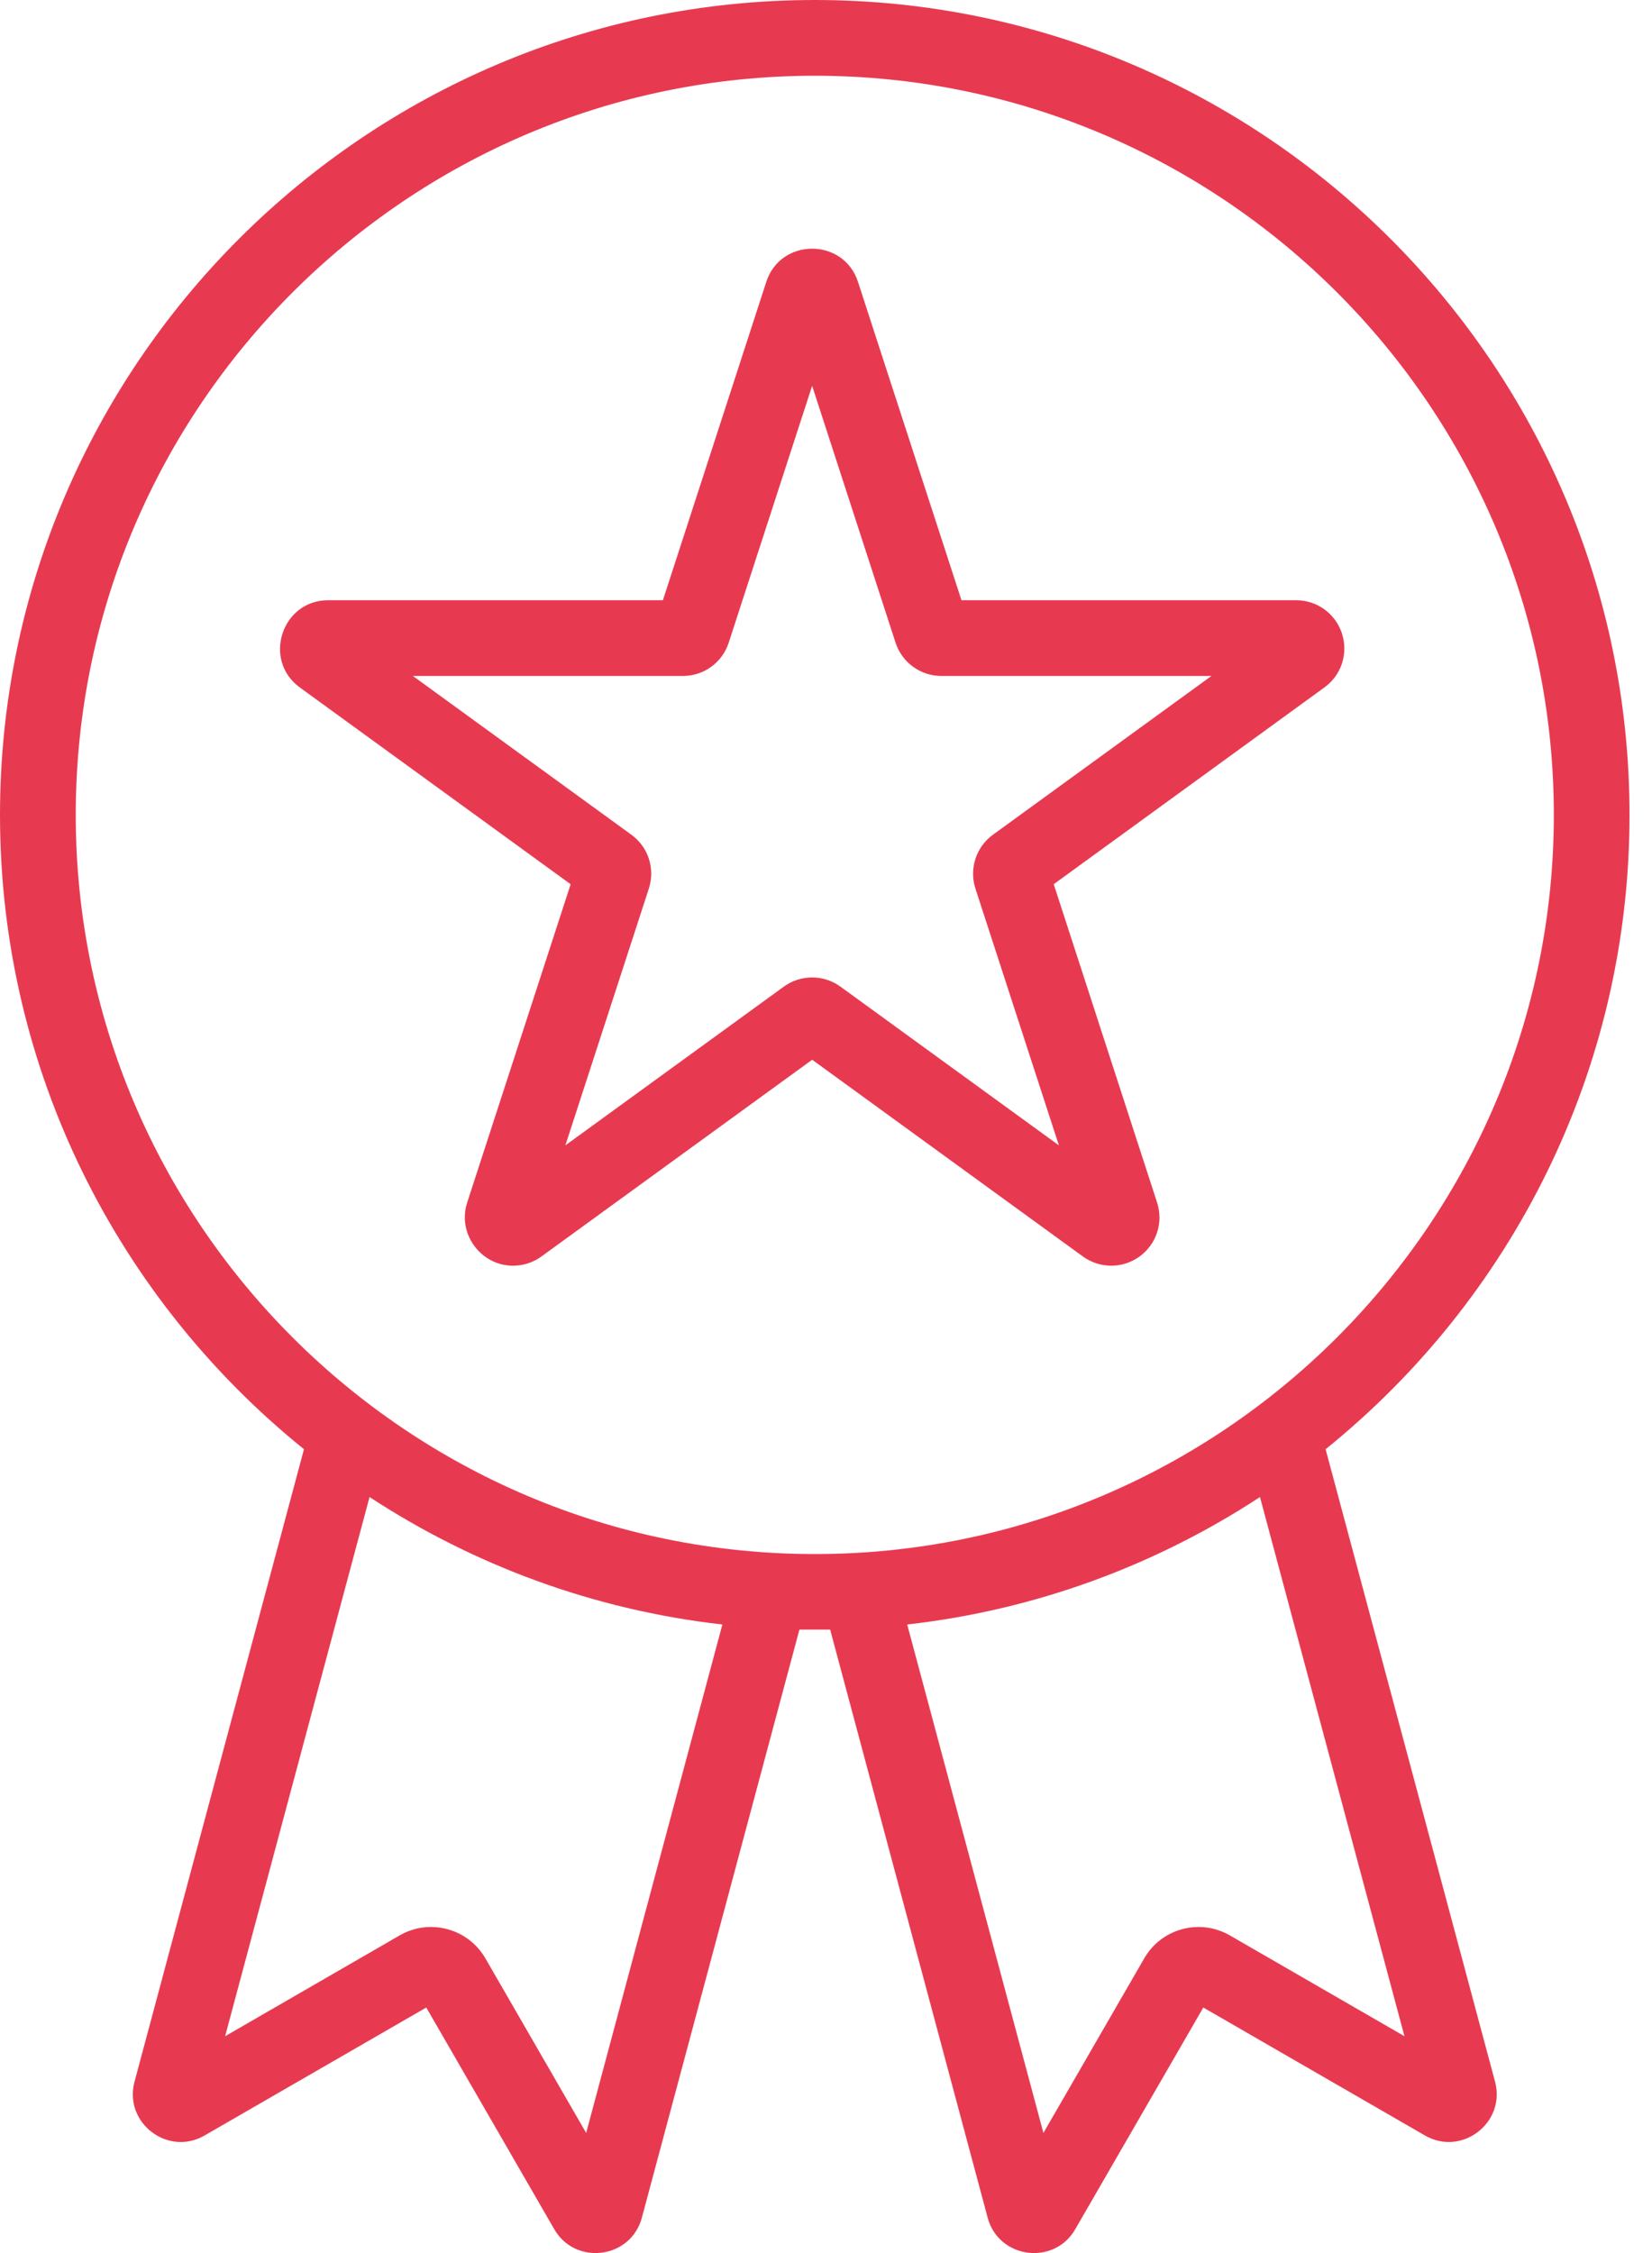 <svg width="33" height="45" viewBox="0 0 33 45" fill="none" xmlns="http://www.w3.org/2000/svg">
<path fill-rule="evenodd" clip-rule="evenodd" d="M19.835 16.672C19.497 16.917 19.357 17.35 19.485 17.748L21.152 22.876L16.79 19.707C16.451 19.461 15.995 19.461 15.656 19.707L11.294 22.876L12.961 17.748C13.091 17.35 12.95 16.917 12.611 16.671L8.248 13.501H13.641C14.06 13.501 14.428 13.233 14.557 12.835L16.223 7.706L17.889 12.835C18.019 13.233 18.388 13.501 18.806 13.501H24.199L19.835 16.672ZM26.807 12.654C26.678 12.256 26.309 11.988 25.891 11.988H19.206L17.139 5.63C16.852 4.746 15.594 4.746 15.307 5.63L13.242 11.988H6.556C5.627 11.988 5.239 13.185 5.99 13.731L11.399 17.661L9.332 24.019C9.13 24.642 9.607 25.28 10.248 25.28C10.446 25.28 10.645 25.219 10.815 25.096L16.224 21.166L21.632 25.096C21.971 25.34 22.425 25.342 22.765 25.095C23.103 24.849 23.243 24.416 23.114 24.019L21.049 17.66L26.456 13.73C26.796 13.485 26.936 13.052 26.807 12.654ZM24.568 38.656C23.969 38.31 23.202 38.514 22.857 39.114L20.843 42.601L18.122 32.446C20.701 32.154 23.099 31.256 25.169 29.9L28.055 40.669L24.568 38.656ZM1.513 16.276C1.513 24.416 8.136 31.039 16.276 31.039C24.416 31.039 31.039 24.416 31.039 16.276C31.039 8.136 24.416 1.513 16.276 1.513C8.136 1.513 1.513 8.136 1.513 16.276ZM11.709 42.601L9.696 39.114C9.35 38.515 8.583 38.31 7.984 38.655L4.497 40.669L7.382 29.9C9.454 31.256 11.851 32.154 14.43 32.446L11.709 42.601ZM26.48 28.945C30.18 25.959 32.551 21.39 32.551 16.276C32.551 7.301 25.25 0 16.276 0C7.301 0 0 7.301 0 16.276C0 21.39 2.371 25.959 6.072 28.945L2.687 41.578C2.467 42.398 3.353 43.076 4.086 42.652L8.515 40.096L11.072 44.524C11.495 45.257 12.602 45.115 12.822 44.293L15.969 32.548H16.583L19.729 44.293C19.949 45.114 21.056 45.258 21.479 44.524L24.037 40.096L28.465 42.652C29.199 43.076 30.084 42.396 29.865 41.578L26.48 28.945Z" fill="#E73A51"/>
</svg>
